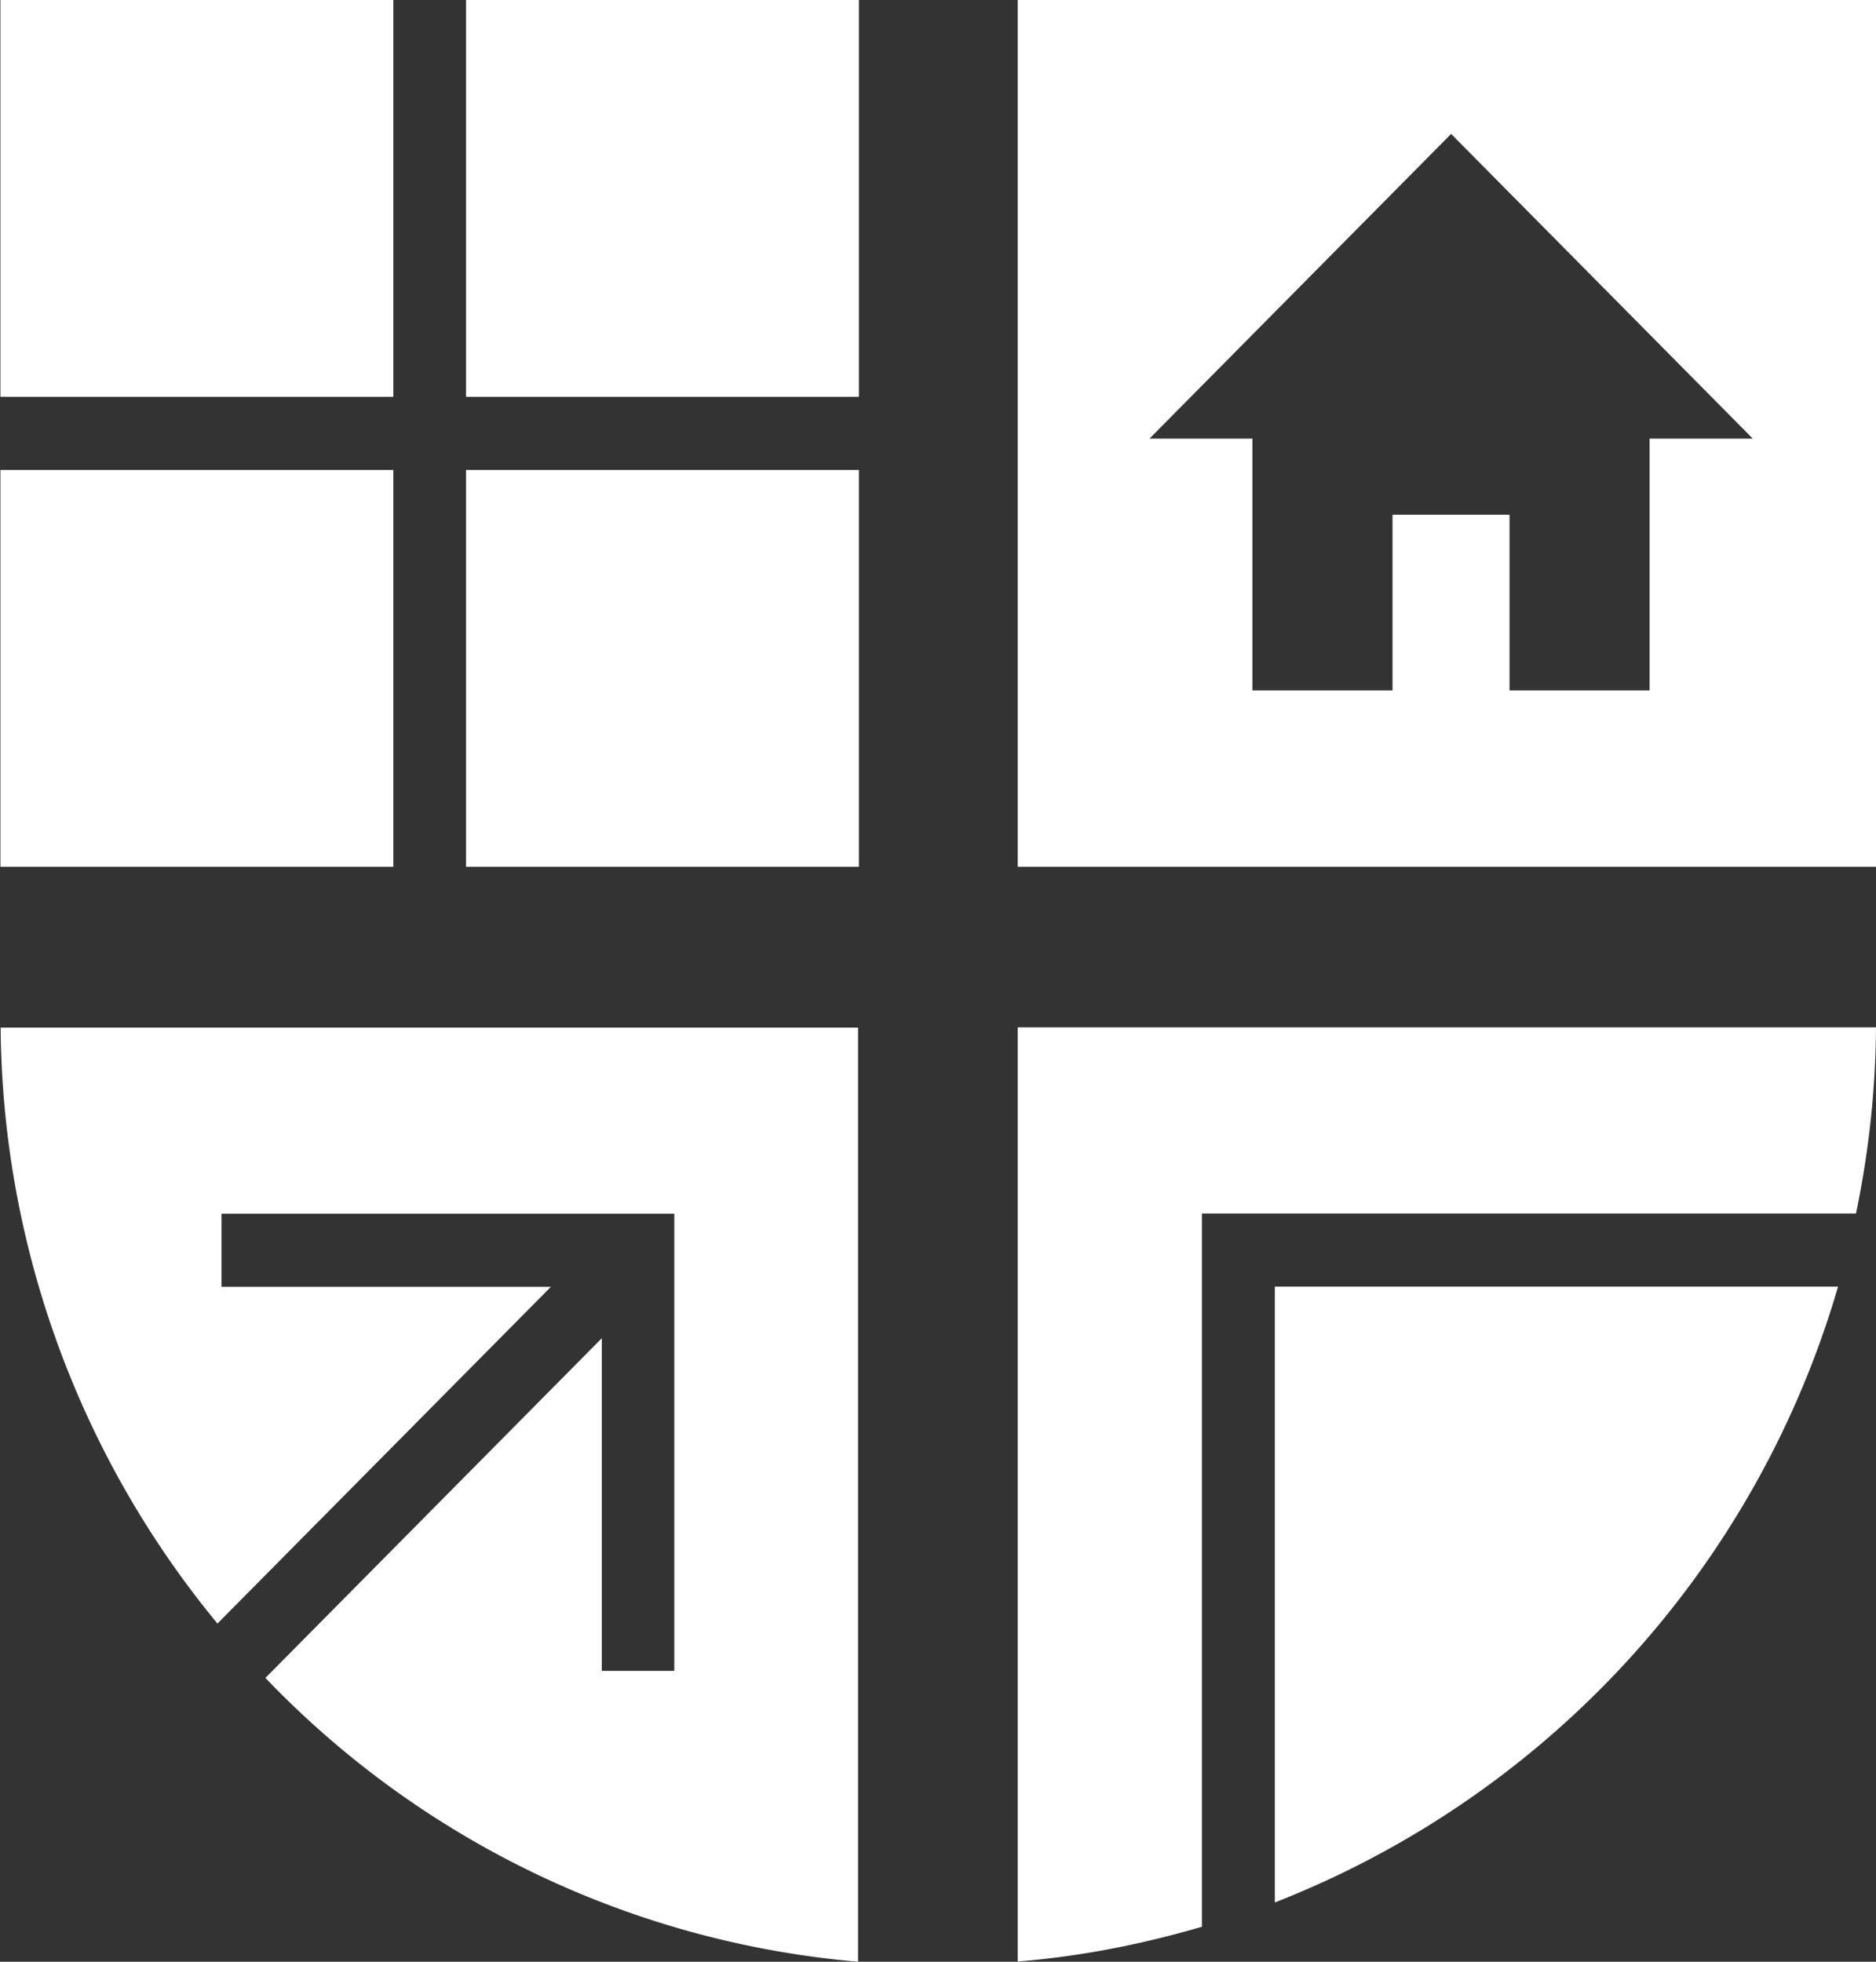 <svg xmlns="http://www.w3.org/2000/svg" width="88" height="92" viewBox="0 0 88 92"><rect x="0" y="0" width="88" height="92" fill="#333333" stroke="none"/><path fill="#fff" d="M47.74 0v40.65H88V0H47.74Zm29.64 20.57v11.81h-6.57v-8.24h-5.49v8.24h-6.57V20.57h-4.83L68.07 6.28l14.15 14.29h-4.85ZM40.29 0H21.86v18.61h18.43V0ZM18.45 0H.02v18.61h18.43V0Zm21.84 22.04H21.86v18.61h18.43V22.04Zm-21.84 0H.02v18.61h18.43V22.04ZM.03 48.19A44.45 44.45 0 0 0 10.2 76.14l15.64-15.79H10.39v-3.43h21.24v21.44h-3.4v-15.6L12.45 78.69A43.66 43.66 0 0 0 40.25 92V48.19H0h.03Zm56.37 8.72h30.66c.59-2.82.92-5.74.94-8.73H47.74v43.81c2.98-.24 5.87-.82 8.64-1.63V56.92l.02-.02Z"/><path fill="#fff" d="M59.8 60.34v28.88a44.33 44.33 0 0 0 26.42-28.88H59.8Z"/></svg>